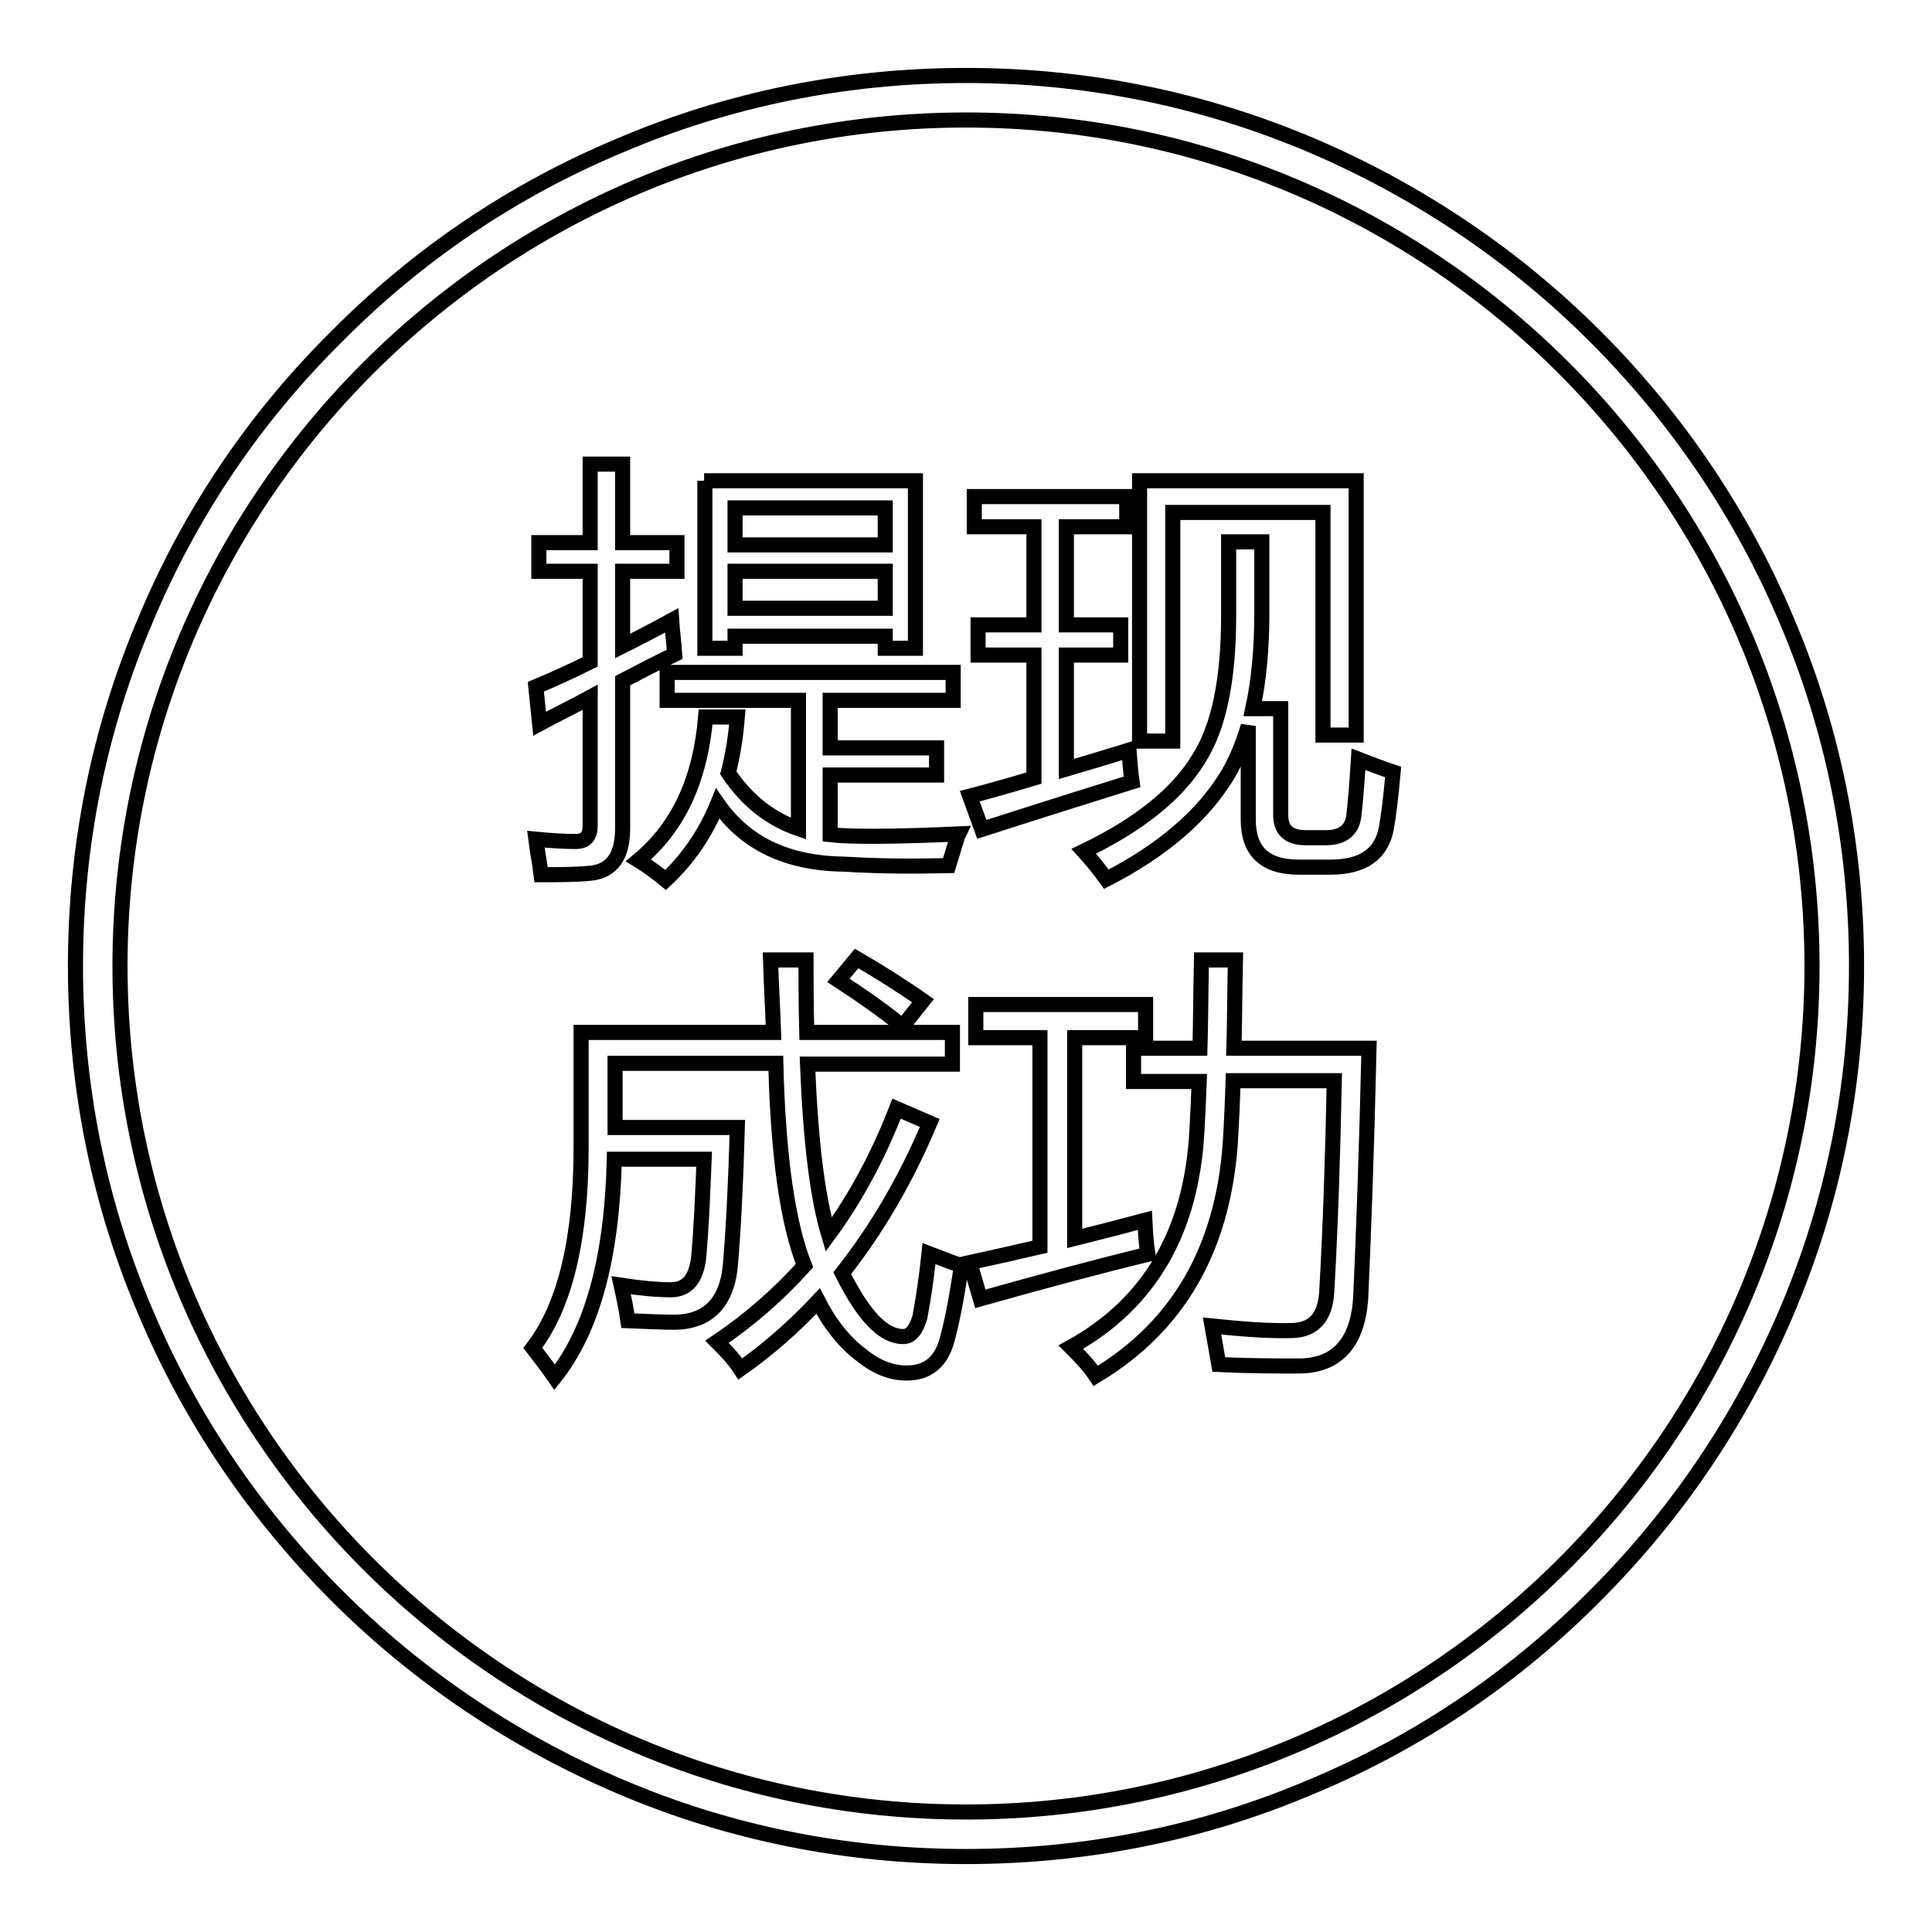 <?xml version="1.0" encoding="utf-8"?>
<!-- Svg Vector Icons : http://www.onlinewebfonts.com/icon -->
<!DOCTYPE svg PUBLIC "-//W3C//DTD SVG 1.1//EN" "http://www.w3.org/Graphics/SVG/1.1/DTD/svg11.dtd">
<svg version="1.1" xmlns="http://www.w3.org/2000/svg" xmlns:xlink="http://www.w3.org/1999/xlink" x="0px" y="0px" viewBox="0 0 256 256" enable-background="new 0 0 256 256" xml:space="preserve">
<g> <path stroke-width="2" fill-opacity="0" stroke="#000000"  d="M236.7,82.1c-5.9-14-14.5-26.7-25.3-37.5c-10.8-10.8-23.5-19.3-37.5-25.3c-14.6-6.2-30-9.3-45.9-9.3 c-15.9,0-31.4,3.1-45.9,9.3C68,25.2,55.4,33.7,44.6,44.6C33.7,55.4,25.2,68,19.3,82.1c-6.2,14.5-9.3,30-9.3,45.9s3.1,31.4,9.3,45.9 c5.9,14,14.5,26.7,25.3,37.5c10.8,10.8,23.5,19.3,37.5,25.3c14.5,6.2,30,9.3,45.9,9.3c15.9,0,31.4-3.1,45.9-9.3 c14.1-5.9,26.7-14.4,37.5-25.3c10.8-10.8,19.3-23.4,25.3-37.5c6.2-14.5,9.3-30,9.3-45.9S242.9,96.6,236.7,82.1z M128,240.1 c-61.8,0-112.1-50.3-112.1-112.1C15.9,66.2,66.2,15.9,128,15.9c61.8,0,112.1,50.3,112.1,112.1C240.1,189.8,189.8,240.1,128,240.1z  M71,91c2.4-1,4.8-2.1,7.2-3.3v-12h-6.8v-3.8h6.8V61.5h4.3v10.4h7.2v3.8h-7.2v9.9c2.2-1.1,4.3-2.2,6.5-3.4c0.1,1.5,0.3,3,0.4,4.5 c-2.3,1.1-4.6,2.3-6.9,3.5v19.6c0,3.6-1.4,5.6-4.2,5.9c-1.9,0.2-4.1,0.2-6.6,0.2c-0.2-1.6-0.5-3.1-0.7-4.7c2.1,0.2,3.8,0.3,5.3,0.3 c1.3,0,1.9-0.7,1.9-2.1v-17c-2.2,1.2-4.5,2.3-6.7,3.5L71,91z M84.6,114c5.3-4.4,8.2-10.7,8.9-19h4.2c-0.2,2.6-0.6,5.1-1.2,7.4 c2.4,3.6,5.5,6.1,9.3,7.4V92.8H88.4v-3.7h37.9v3.7H110v6.3h14.1v3.6H110v7.9c2.5,0.3,8.2,0.3,17-0.1c-0.1,0.2-0.5,1.6-1.3,4.2 c-4.5,0.1-9.1,0.1-13.9-0.2c-7.6-0.1-13.1-2.8-16.7-8c-1.6,3.9-3.9,7.3-6.9,10.1C87.1,115.7,85.9,114.8,84.6,114z M93.3,63.7h28 v22.2h-4v-1.6H97.4v1.6h-4V63.7z M117.3,67.3H97.4v4.9h19.9V67.3z M97.4,80.6h19.9v-4.9H97.4V80.6z M128.5,105.5 c2.7-0.7,5.5-1.5,8.5-2.4V86.8h-7.4v-4h7.4v-13h-7.9v-4h20.2v4h-8v13h7.2v4h-7.2v15.1c2.7-0.8,5.4-1.6,8.3-2.5 c0.1,1.4,0.2,2.8,0.4,4.2c-6.4,2-13.1,4.1-19.9,6.3L128.5,105.5z M162.8,71.8h4.4v9.4c0,4.8-0.4,9-1.2,12.7h3.7V108 c0,2,1.1,3,3.3,3h2.7c2.2,0,3.5-1,3.7-3c0.2-1.7,0.4-4.2,0.6-7.4c1.3,0.5,2.8,1.1,4.6,1.7c-0.3,3.3-0.6,5.8-0.9,7.4 c-0.6,3.4-3,5.2-7.4,5.2h-4.2c-4.5,0-6.7-2.1-6.7-6.3V96.2c-0.8,2.7-1.8,5-3,6.9c-3.2,5.1-8.4,9.6-15.8,13.4c-1-1.4-2-2.6-3-3.7 c7.3-3.5,12.4-7.6,15.2-12.2c2.7-4.2,4-10.5,4-19V71.8z M151,63.7h28.7v33.7h-4.4V67.9h-19.9v30.3H151V63.7z M95,177.8 c4.3-2.9,8.2-6.3,11.6-10.1c-2.2-5.5-3.5-14.4-3.8-26.8H81.5v8.5h16.2c-0.2,7.2-0.5,13.2-0.9,18c-0.4,5.2-3,7.8-7.5,7.8 c-1.5,0-3.6-0.1-6.1-0.2c-0.2-1.4-0.5-2.9-0.9-4.7c2.6,0.4,4.8,0.6,6.6,0.6c2.2,0,3.4-1.5,3.7-4.5c0.3-3.4,0.5-7.7,0.7-12.8H81.4 c-0.3,13-2.9,22.6-7.9,28.9c-0.9-1.3-1.9-2.6-2.9-3.9C74.9,173,77,164.1,77,152v-15.2h25.5c-0.1-3-0.3-6.2-0.4-9.6h4.7 c0,2.6,0,5.8,0.1,9.6h19.3v4.2h-19.2c0.4,10.1,1.3,17.6,2.8,22.6c3.6-4.9,6.6-10.5,9-16.7l4.4,1.9c-3.2,7.6-7.1,14.2-11.6,19.9 c2.8,5.6,5.4,8.4,8.1,8.4c1,0,1.7-0.9,2.2-2.6c0.5-2.7,0.9-5.5,1.2-8.4c1.6,0.6,3,1.2,4.3,1.6c-0.6,4-1.2,7.3-1.9,9.8 c-0.7,2.7-2.3,4.2-4.7,4.4c-2.3,0.2-4.5-0.6-6.6-2.3c-2.3-1.7-4.2-4.1-5.8-7.2c-3.2,3.4-6.6,6.4-10.3,9 C97.2,180,96.1,178.9,95,177.8z M111.1,129.9l2.4-2.9c3.1,1.8,6.1,3.7,8.8,5.6l-2.7,3.4C116.9,133.8,114,131.8,111.1,129.9z  M128.5,167.3c3.2-0.7,6.3-1.4,9.3-2.1v-27.7h-8.5v-4.4h22.5v4.4h-9.4v26.6c3.2-0.8,6.3-1.6,9.3-2.4c0.1,1.9,0.2,3.4,0.4,4.5 c-6.6,1.6-14,3.6-22.2,5.9L128.5,167.3z M150.2,138.9h8.8c0.1-3.3,0.1-7.2,0.2-11.7h4.5c-0.1,4.5-0.1,8.4-0.2,11.7h17.9 c-0.3,13.1-0.7,24.2-1.1,33.1c-0.4,5.9-3.1,8.9-8,9c-3.3,0-6.9,0-10.8-0.2c-0.3-1.7-0.6-3.4-0.9-5.1c3.9,0.4,7.5,0.7,10.7,0.6 c2.8-0.1,4.3-1.8,4.5-5.1c0.5-8.8,0.8-18.1,1-28h-13.4c-0.1,3-0.2,5.2-0.3,6.9c-0.7,14.8-6.7,25.5-17.9,32.2 c-0.8-1.2-1.9-2.4-3.3-3.8c10.5-5.8,16-15.4,16.7-28.7c0.1-1.7,0.2-3.9,0.3-6.5h-8.7L150.2,138.9L150.2,138.9z"/></g>
</svg>